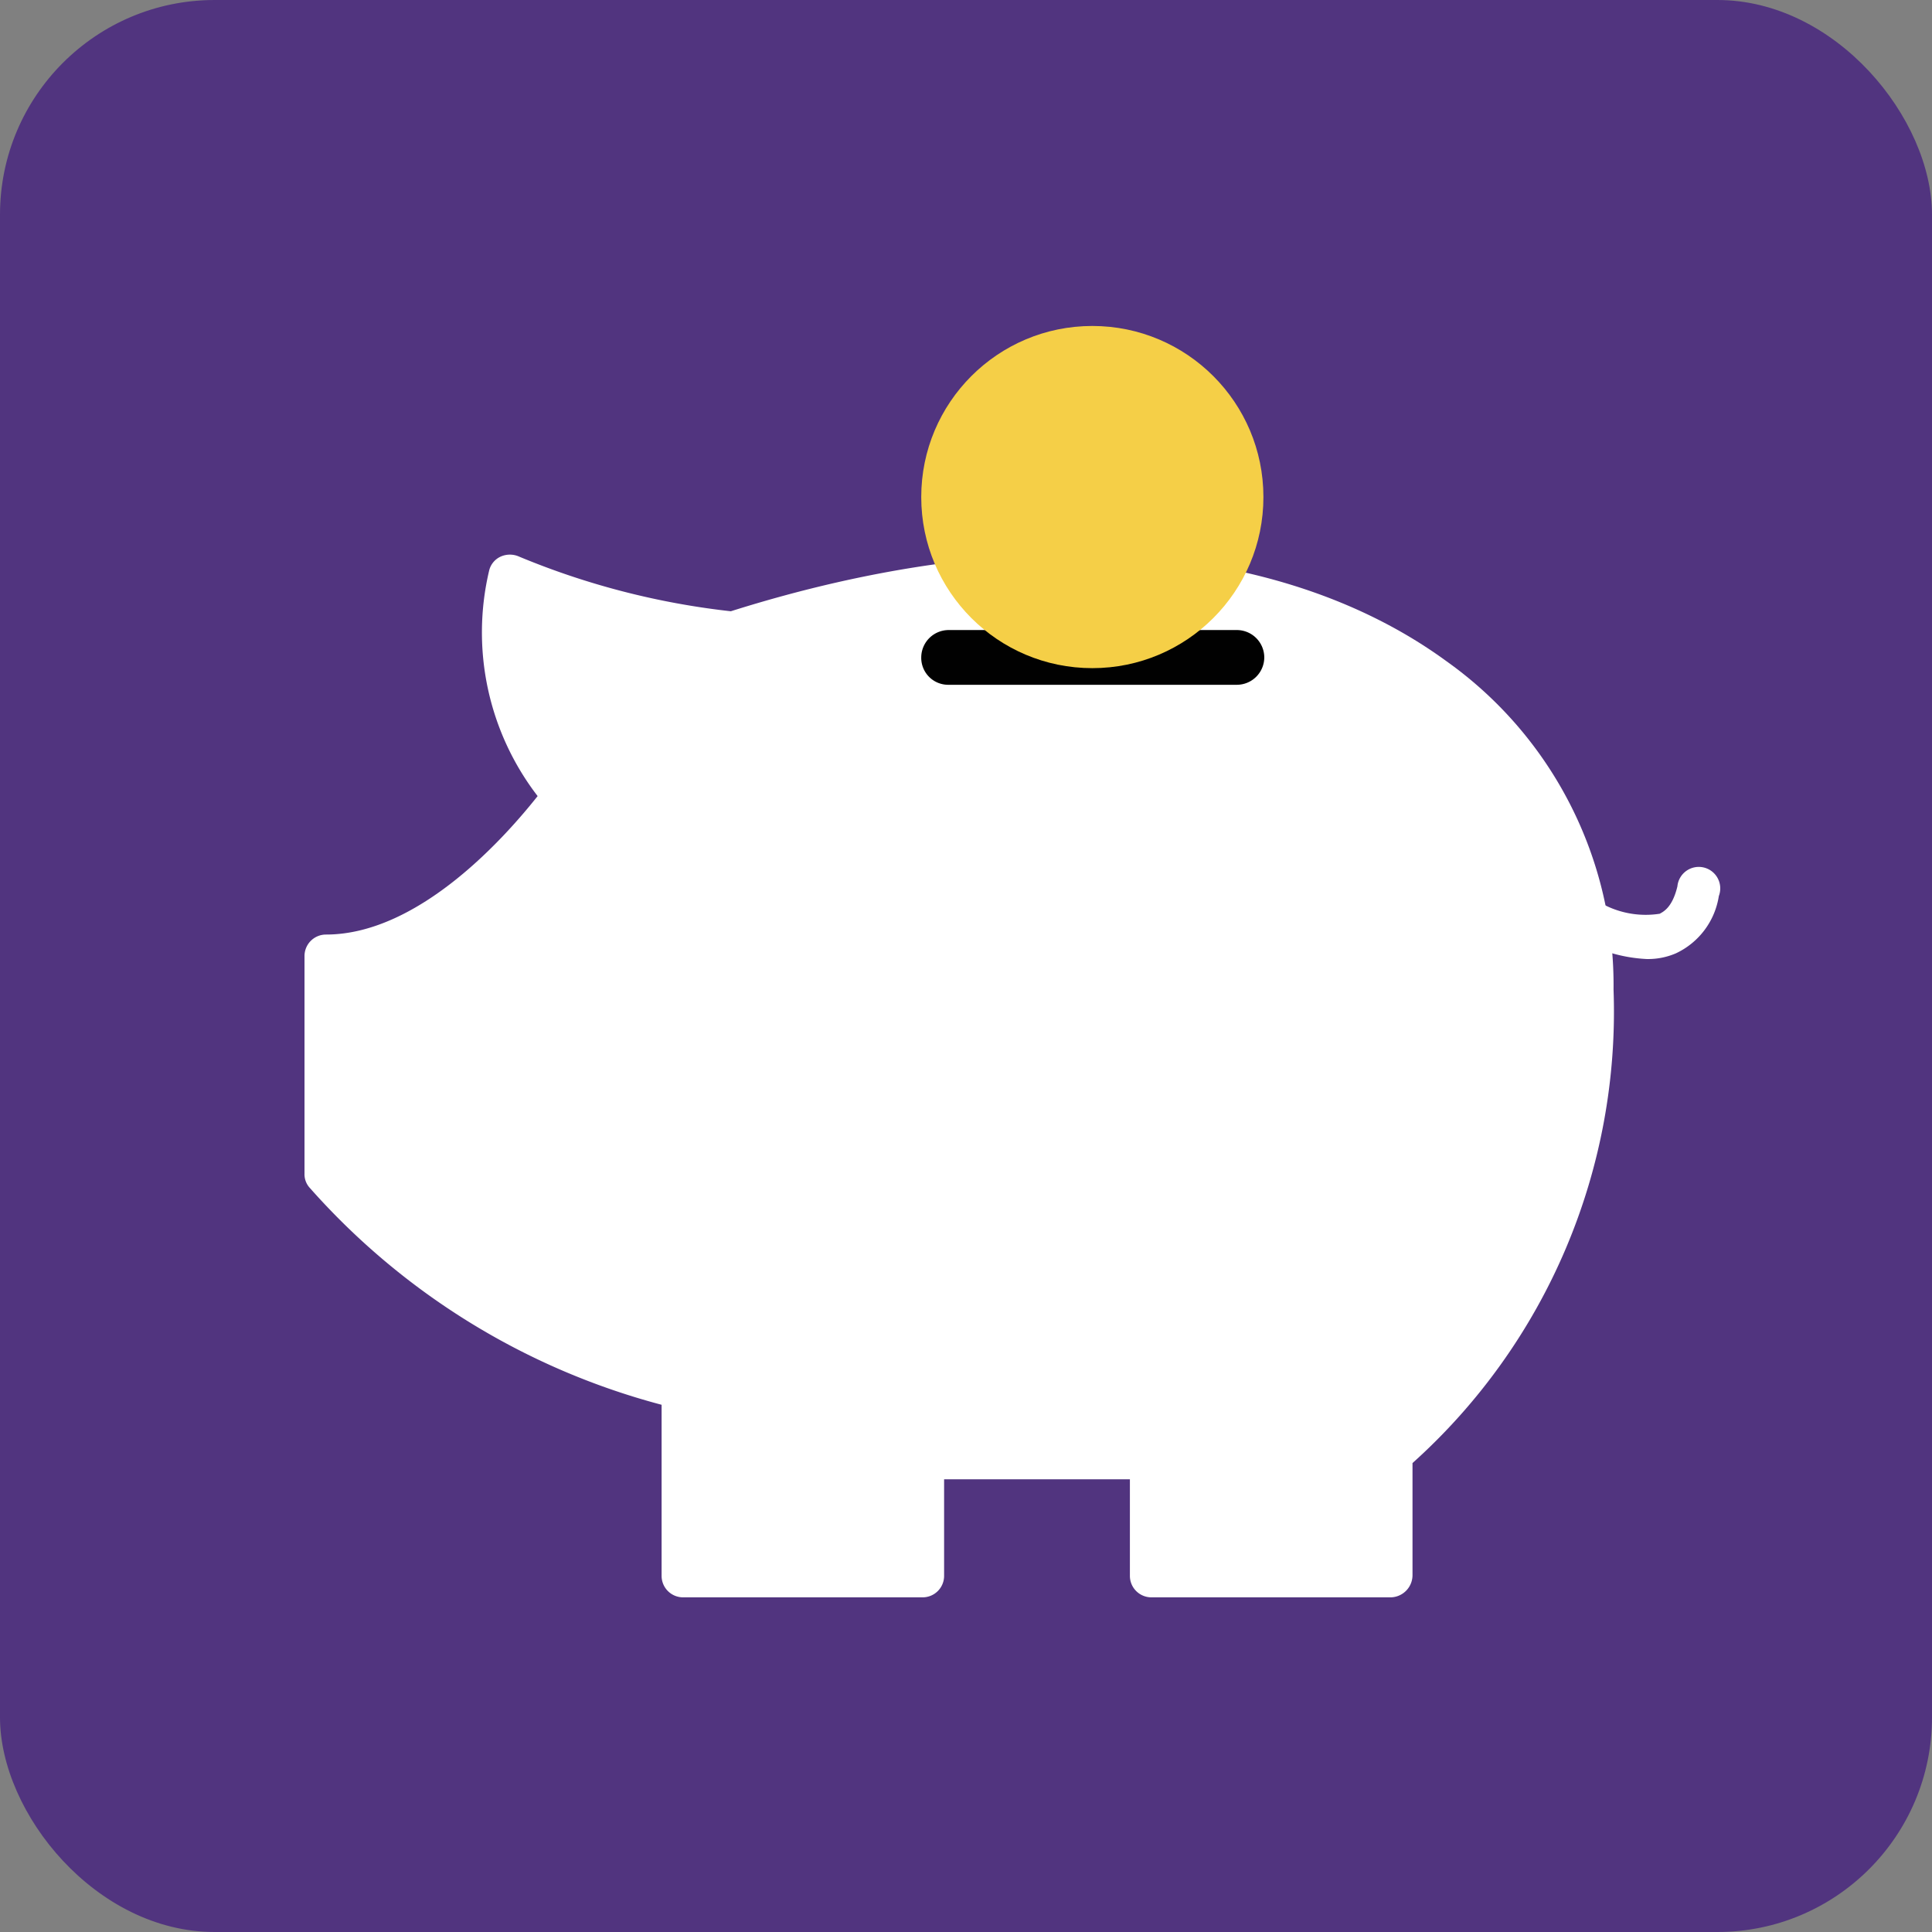 <svg xmlns="http://www.w3.org/2000/svg" width="18" height="18" viewBox="0 0 18 18"><rect x="0" y="0" width="18" height="18" fill="#808080" stroke="none"/><defs><style>.a{fill:#51347f;}.b{fill:#fff;}.c{fill:#010101;}.d{fill:#f5cf47;}</style></defs><g transform="translate(-1133 -139)"><rect class="a" width="18" height="18" rx="2" transform="translate(1133 139)"/><g transform="translate(1067.94 7.57)"><g transform="translate(67.9 136.597)"><path class="b" d="M78.021,197.655H75.787a.2.2,0,0,1-.2-.2v-.9H73.856v.9a.2.2,0,0,1-.2.2H71.424a.2.2,0,0,1-.2-.2v-1.594a6.647,6.647,0,0,1-3.278-2.021.187.187,0,0,1-.049-.131v-2.029a.2.2,0,0,1,.2-.2c.879,0,1.692-.937,1.972-1.29a2.5,2.5,0,0,1-.452-2.1.192.192,0,0,1,.107-.131.21.21,0,0,1,.173,0,7.2,7.2,0,0,0,1.972.509c2.678-.846,5.11-.674,6.671.468a3.7,3.7,0,0,1,1.553,3.056,5.649,5.649,0,0,1-1.873,4.412v1.043A.207.207,0,0,1,78.021,197.655Z" transform="translate(-67.9 -187.94)"/><path class="b" d="M211.7,224.564a1.411,1.411,0,0,1-.657-.2.2.2,0,1,1,.205-.337.848.848,0,0,0,.575.115c.025-.016.115-.049.164-.255a.2.2,0,1,1,.386.09.709.709,0,0,1-.4.534A.656.656,0,0,1,211.7,224.564Z" transform="translate(-199.199 -220.796)"/></g><path class="c" d="M137.8,196.755h0a.256.256,0,0,1,.255-.255h2.686a.256.256,0,0,1,.255.255h0a.256.256,0,0,1-.255.255h-2.686A.251.251,0,0,1,137.8,196.755Z" transform="translate(-64.157 -59.2)"/><circle class="d" cx="1.594" cy="1.594" r="1.594" transform="translate(73.643 134.467)"/></g></g></svg>